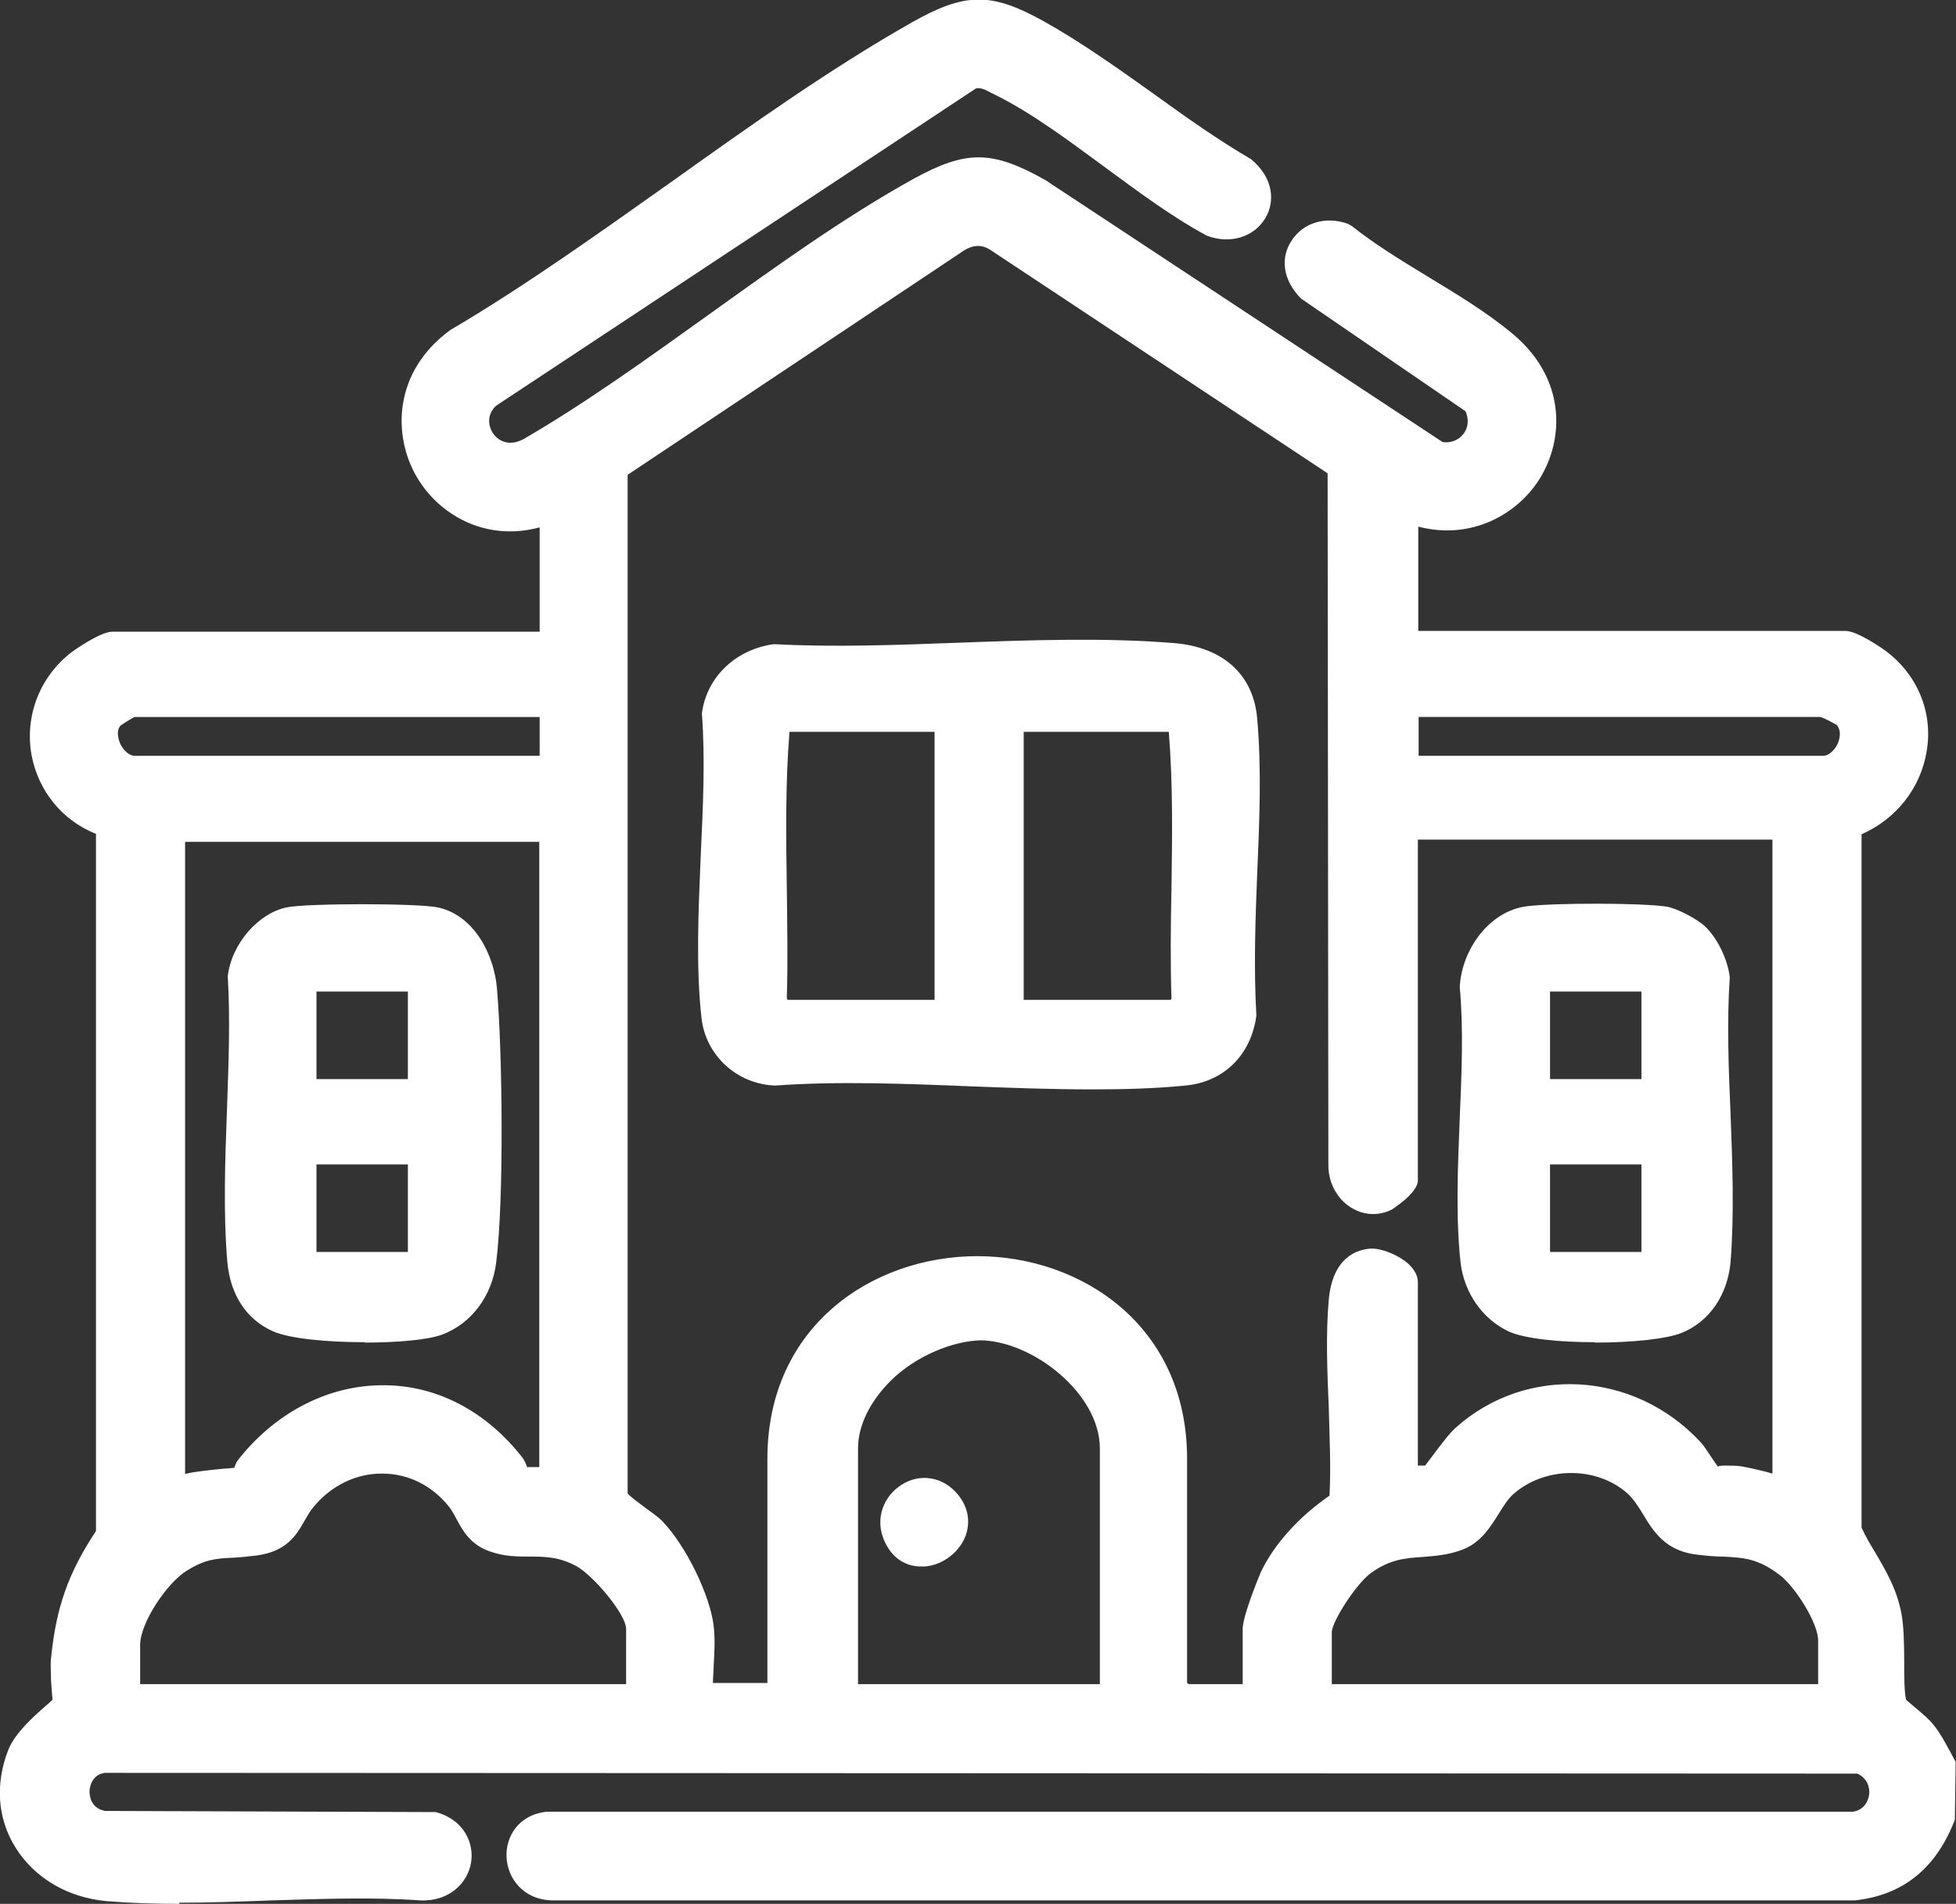 <?xml version="1.0" encoding="UTF-8"?>
<svg id="_レイヤー_1" data-name=" レイヤー 1" xmlns="http://www.w3.org/2000/svg" viewBox="0 0 51.36 50">
  <rect x="0" y="0" width="51.36" height="50" fill="#333333" stroke="none"/>
  <defs>
    <style>
      .cls-1 {
        fill: #fff;
      }
    </style>
  </defs>
  <g>
    <path class="cls-1" d="M50.98,47.67c-.41,1.08-1.14,1.76-2.32,1.87H14.5c-1.01-.03-1.15-1.46-.1-1.58h34.25c.99-.16,1.08-1.41.18-1.75l-46.09-.02c-1.01.11-1.07,1.56-.07,1.76l8.66.03c1.03.27.8,1.63-.29,1.58-2.65-.18-5.58.22-8.2,0-1.77-.15-2.95-1.75-2.27-3.46.21-.53,1.08-1.13,1.12-1.25.1-.28-.02-.91.02-1.27.13-1.3.45-2.19,1.18-3.26v-18.69c-1.9-.54-2.36-3.01-.78-4.2.14-.11.7-.45.83-.45h11.6v-3.65c-2.87,1.29-5.04-2.47-2.5-4.33,4.09-2.4,7.99-5.74,12.09-8.05,1.26-.71,1.8-.75,3.08-.04,1.85,1.03,3.61,2.56,5.45,3.63.78.66.11,1.69-.83,1.33-1.82-1-3.69-2.78-5.5-3.68-.28-.14-.5-.3-.85-.2l-12.66,8.37c-.86.82.08,2.1,1.13,1.52,3.45-2,6.79-4.92,10.25-6.83,1.28-.71,1.82-.67,3.08.04l10.47,6.91c.84.2,1.49-.68,1.03-1.43l-4.39-3.01c-.65-.69.02-1.61.89-1.28,1.27,1.01,2.98,1.79,4.2,2.81,2.4,2.01.14,5.47-2.61,4.24v3.65h11.6c.13,0,.69.34.83.45,1.62,1.22,1.08,3.63-.79,4.25v18.55c.35.79.86,1.31,1.05,2.21.13.63.03,2.03.16,2.41.03.08.62.52.77.71.21.27.33.55.5.84v1.28h-.01ZM18.4,42.78c.07.57-.05,1.24,0,1.83h2.17v-6.27c0-6.59,10.27-6.59,10.27,0v6.27h2.17v-1.83c0-.21.33-1.09.45-1.33.38-.79,1.1-1.48,1.83-1.95.12-1.71-.16-3.63,0-5.31.04-.46.21-.98.76-1,.24,0,.82.28.82.51v5.28c.23-.16.59-.03.79-.15.06-.03.6-.82.84-1.04,1.72-1.53,4.32-1.32,5.88.35.16.17.42.68.56.73.19.06.5,0,.75.04.43.08.86.19,1.26.37v-17.57h-10.07v9.33s-.38.38-.47.42c-.57.27-1.11-.24-1.11-.82l-.02-18.39-9-5.96c-.42-.29-.85-.21-1.24.08l-8.9,5.94v27.03c.06.31.79.67,1.04.94.53.55,1.14,1.77,1.23,2.52v-.02ZM14.55,18.45H3.44s-.49.28-.55.34c-.44.54.04,1.44.65,1.44h11.01v-1.78ZM36.86,20.23h11.01c.6,0,1.09-.9.65-1.44-.08-.09-.57-.34-.65-.34h-11.01v1.78ZM14.55,21.71H4.48v17.57c.32-.35,1.81-.31,1.96-.41.04-.03.06-.23.13-.31,1.85-2.33,4.98-2.45,6.85-.06.08.1.13.35.17.37.16.1.73-.09.97.11v-17.28h-.01ZM29.26,44.61v-6.57c0-1.65-1.92-3.19-3.51-3.22s-3.6,1.53-3.6,3.22v6.57h7.11ZM16.82,44.61v-1.83c0-.59-.97-1.68-1.49-1.97-.91-.5-1.57-.18-2.34-.43-.55-.18-.61-.68-.92-1.06-1.09-1.36-3.04-1.34-4.15,0-.41.5-.4,1.01-1.24,1.13s-1.21-.04-2.01.46c-.61.38-1.39,1.54-1.39,2.26v1.43h13.54ZM48.12,44.61v-1.53c0-.6-.67-1.64-1.15-2.01-.89-.68-1.38-.5-2.35-.61s-1.02-.98-1.63-1.52c-.96-.83-2.48-.81-3.44,0-.49.41-.66,1.18-1.25,1.41-.82.33-1.52-.05-2.5.66-.4.29-1.19,1.39-1.19,1.87v1.73h13.53-.02Z"/>
    <path class="cls-1" d="M4.7,50c-.64,0-1.27-.02-1.89-.07-1.03-.09-1.91-.61-2.41-1.42-.47-.76-.53-1.67-.18-2.56.18-.44.65-.86.96-1.13.09-.08.16-.14.2-.18,0,0-.03-.31-.04-.5,0-.22-.02-.43,0-.59.13-1.32.45-2.24,1.18-3.34v-18.31c-.88-.35-1.51-1.12-1.69-2.06-.19-1.04.22-2.08,1.06-2.72,0,0,.73-.53,1.06-.53h11.22v-2.74c-1.45.39-2.67-.36-3.23-1.33-.63-1.08-.62-2.75.88-3.85,1.97-1.16,3.91-2.55,5.79-3.88,2.06-1.47,4.18-2.98,6.33-4.2,1.4-.79,2.08-.8,3.45-.04.99.55,1.97,1.25,2.91,1.92.83.6,1.69,1.21,2.55,1.71.61.51.62,1.13.38,1.54-.3.51-.93.7-1.54.47-.93-.5-1.82-1.17-2.68-1.8-.95-.7-1.93-1.43-2.86-1.89l-.12-.06c-.19-.1-.28-.14-.4-.12l-12.61,8.34c-.25.24-.2.55-.06.74.14.19.42.33.79.13,1.62-.94,3.26-2.12,4.85-3.26,1.76-1.26,3.57-2.57,5.4-3.58,1.37-.75,2.05-.75,3.45.04l10.43,6.88c.22.03.42-.05.55-.22s.14-.39.05-.59l-4.32-2.96c-.48-.49-.55-1.07-.24-1.53.31-.47.9-.64,1.48-.43l.1.06c.59.47,1.31.91,2,1.33.76.46,1.55.94,2.21,1.49,1.41,1.17,1.37,2.76.72,3.81-.57.92-1.78,1.63-3.19,1.26v2.74h11.22c.33,0,1.05.52,1.06.53.84.63,1.24,1.62,1.07,2.63-.16.97-.8,1.78-1.71,2.18v18.21c.11.24.24.46.37.67.26.45.54.91.67,1.55.07.34.08.85.08,1.34,0,.33,0,.77.05.96.05.05.13.11.22.19.24.2.41.35.5.47.17.21.28.42.39.62.05.08.09.17.14.26l.05.09-.02,1.52c-.49,1.28-1.37,1.99-2.64,2.12H14.5c-.77-.02-1.18-.59-1.2-1.15-.02-.51.3-1.1,1.06-1.18h34.3c.35-.06.41-.37.42-.46.02-.18-.05-.42-.31-.54l-46.01-.02c-.28.03-.4.27-.41.48,0,.21.09.46.41.52l8.68.03c.75.2,1.01.82.93,1.32-.08.51-.54,1.03-1.33,1-1.26-.09-2.61-.04-3.92,0-.8.03-1.61.06-2.41.06v.02ZM2.95,17.35s-.47.27-.6.38c-.62.47-.91,1.21-.77,1.97.14.76.67,1.35,1.42,1.56l.27.08v19.09l-.06.1c-.7,1.04-1,1.87-1.12,3.09,0,.13,0,.3,0,.48.02.33.04.64-.04.88-.05.14-.15.23-.37.42-.24.22-.65.58-.76.85-.26.66-.22,1.32.12,1.88.37.61,1.04.99,1.83,1.06,1.34.12,2.79.06,4.2,0,1.33-.05,2.7-.1,3.99,0,.34.02.51-.18.54-.36.03-.16-.05-.37-.33-.46l-8.61-.03c-.7-.13-1.12-.67-1.09-1.31.03-.64.49-1.13,1.13-1.21l46.2.02.07.03c.57.22.92.77.85,1.36-.06.59-.5,1.03-1.12,1.12H14.4c-.32.05-.35.3-.35.41,0,.15.11.42.46.43h34.15c.91-.09,1.56-.61,1.94-1.57v-1.11c-.04-.07-.07-.13-.1-.2-.09-.17-.18-.34-.31-.5-.07-.09-.25-.23-.4-.36-.29-.24-.39-.33-.43-.46-.08-.24-.09-.64-.1-1.26,0-.44,0-.93-.07-1.2-.1-.51-.34-.9-.58-1.31-.15-.26-.31-.52-.44-.82l-.03-.16v-18.82l.26-.09c.77-.26,1.33-.9,1.46-1.68.12-.74-.16-1.44-.78-1.9-.14-.1-.55-.35-.66-.38h-11.92v-4.61l.53.24c1.24.55,2.29,0,2.77-.77.45-.72.57-1.89-.56-2.83-.61-.51-1.38-.97-2.12-1.42-.69-.42-1.41-.85-2.02-1.34-.27-.08-.45.03-.53.15-.1.16-.07.36.1.53l4.44,3.08c.29.48.27,1.05-.05,1.5-.32.44-.86.63-1.4.5l-.12-.05-10.47-6.91c-1.15-.64-1.56-.65-2.69-.02-1.79.99-3.59,2.28-5.33,3.53-1.6,1.15-3.25,2.34-4.91,3.3-.64.36-1.37.21-1.78-.34-.4-.55-.32-1.28.2-1.78L25.37,1.62c.45-.14.76.03,1.02.16l.11.06c.99.49,2,1.24,2.97,1.96.84.62,1.71,1.27,2.55,1.73.27.1.49-.02.57-.16.1-.17.04-.37-.16-.54-.83-.48-1.71-1.11-2.55-1.71-.92-.66-1.88-1.35-2.84-1.88-1.15-.64-1.53-.63-2.71.04-2.12,1.19-4.23,2.7-6.27,4.15-1.89,1.35-3.84,2.74-5.81,3.9-1.1.8-1.12,2.01-.64,2.83s1.52,1.39,2.79.82l.54-.24v4.62H2.95ZM48.49,44.99h-14.28v-2.11c0-.65.91-1.86,1.35-2.18.68-.49,1.25-.53,1.76-.56.3-.02.56-.04.83-.14.23-.09.39-.34.58-.63.16-.25.32-.51.57-.72,1.12-.95,2.85-.95,3.94,0,.26.23.43.5.58.74.25.42.41.64.85.69.23.03.42.03.61.04.63.03,1.17.05,1.93.64.52.4,1.3,1.55,1.3,2.31v1.91h-.02ZM34.97,44.23h12.77v-1.15c0-.45-.59-1.39-1-1.71-.58-.44-.93-.46-1.51-.49-.2,0-.41-.02-.66-.05-.84-.09-1.16-.62-1.42-1.05-.13-.21-.25-.41-.43-.57-.8-.7-2.12-.7-2.95,0-.16.13-.29.34-.42.55-.22.35-.47.75-.93.93-.38.15-.72.17-1.06.2-.46.03-.86.06-1.36.42-.37.26-1.03,1.27-1.03,1.56v1.35h0ZM33.39,44.99h-2.93v-6.65c0-1.41-.51-2.59-1.47-3.42-.86-.74-2.03-1.14-3.28-1.14-2.29,0-4.75,1.43-4.75,4.56v6.65h-2.9l-.03-.35c-.02-.29-.01-.6,0-.92.02-.32.03-.63,0-.9h0c-.08-.65-.63-1.79-1.13-2.3-.08-.08-.21-.17-.35-.27-.37-.26-.72-.51-.79-.86V12.09l9.05-6.05c.55-.41,1.15-.43,1.67-.07l9.16,6.07.02,18.6c0,.19.09.37.23.46.1.06.21.07.33.02.03-.02.17-.14.25-.22v-9.57h10.83v18.54l-.54-.25c-.32-.15-.68-.25-1.17-.34-.08,0-.19,0-.29,0-.17,0-.34,0-.51-.05-.19-.06-.32-.24-.53-.56-.07-.11-.14-.21-.19-.27-1.46-1.56-3.81-1.7-5.35-.32-.12.1-.38.46-.54.67-.22.3-.27.36-.36.41-.17.1-.37.1-.53.1-.07,0-.2,0-.23.02l-.6.42v-5.95c-.09-.08-.33-.2-.43-.21-.09,0-.34.02-.39.66-.08.86-.04,1.8,0,2.72.03.86.07,1.75,0,2.58v.19l-.17.1c-.76.48-1.37,1.13-1.69,1.79-.11.24-.39,1.01-.41,1.18v2.23ZM31.22,44.23h1.41v-1.45c0-.34.42-1.36.48-1.5.35-.73,1-1.45,1.8-2,.04-.74,0-1.54-.02-2.32-.04-.94-.08-1.92,0-2.82.1-1.13.75-1.33,1.12-1.35.33,0,.77.21.99.42.15.15.23.3.23.47v4.81h.19s.09-.12.16-.21c.27-.36.48-.64.65-.79,1.85-1.65,4.67-1.49,6.41.37.08.08.17.22.27.37.06.09.16.24.2.29,0-.02.1-.03.18-.03.14,0,.29,0,.44.02.31.06.57.12.81.19v-16.65h-9.31v8.95c0,.34-.68.76-.69.77-.35.17-.74.15-1.07-.06-.37-.23-.59-.66-.59-1.1l-.02-18.18-8.83-5.85c-.16-.11-.42-.23-.81.06l-8.74,5.83v26.75c.08.1.34.28.48.39.18.13.35.25.45.36.6.63,1.24,1.93,1.33,2.74h0c.04.33.02.68,0,1.02,0,.16-.02.32-.02.47h1.43v-5.89c0-3.49,2.77-5.32,5.51-5.32s5.51,1.83,5.51,5.32v5.89l.05.03ZM29.64,44.99h-7.87v-6.95c0-.81.39-1.63,1.09-2.32.81-.8,1.89-1.3,2.9-1.28,1.75.02,3.88,1.69,3.88,3.6v6.95ZM22.53,44.23h6.35v-6.19c0-1.44-1.76-2.82-3.13-2.84-.73.02-1.69.4-2.36,1.06-.55.55-.86,1.18-.86,1.78,0,0,0,6.19,0,6.19ZM17.2,44.99H2.91v-1.81c0-.86.86-2.14,1.57-2.59.66-.42,1.11-.44,1.58-.46.17,0,.36-.02.57-.05.42-.06.51-.21.69-.53.09-.15.18-.31.31-.47.6-.74,1.47-1.16,2.38-1.16h.02c.9,0,1.76.43,2.34,1.16.11.14.2.29.28.44.15.28.24.42.46.5.26.09.52.09.81.1.46,0,.98.02,1.59.36.58.32,1.68,1.51,1.68,2.3v2.21h.01ZM3.67,44.23h12.77v-1.45c0-.38-.84-1.38-1.29-1.64-.45-.25-.82-.26-1.24-.26-.32,0-.66,0-1.03-.13-.52-.17-.73-.55-.89-.85-.06-.11-.12-.23-.2-.33-.45-.56-1.07-.87-1.76-.87h-.01c-.68,0-1.33.32-1.79.88-.1.12-.17.25-.24.37-.21.37-.46.79-1.24.9-.24.03-.45.05-.64.06-.44.02-.73.04-1.22.35-.51.32-1.21,1.36-1.21,1.94v1.05-.02ZM4.1,40.25v-18.92h10.83v18.47l-.62-.52h-.35c-.21,0-.41.02-.58-.08-.13-.08-.17-.2-.21-.32-.01-.04-.04-.12-.06-.15-.79-1.02-1.87-1.58-3.04-1.59h-.02c-1.19,0-2.35.6-3.19,1.66-.03.16-.08.31-.22.4-.12.08-.27.09-.68.13-.29.03-1.06.09-1.2.22l-.66.71h0ZM4.86,22.09v16.62c.29-.07.64-.1,1.03-.14.1,0,.19-.02.26-.02.03-.08.06-.16.11-.22.98-1.24,2.36-1.95,3.79-1.95h.02c1.4,0,2.69.68,3.64,1.89.06.08.1.17.13.26h.06c.08,0,.16,0,.26,0v-16.42H4.86v-.02ZM47.87,20.6h-11.39v-2.54h11.39c.23,0,.82.33.94.48.29.35.34.86.13,1.31-.21.45-.63.75-1.06.75h0ZM37.24,19.85h10.63c.14,0,.29-.13.38-.31.03-.07.13-.32-.02-.5-.05-.03-.34-.19-.43-.21h-10.55v1.03h-.01ZM14.93,20.6H3.54c-.43,0-.85-.29-1.06-.74-.21-.46-.17-.96.13-1.31.07-.08.62-.48.84-.48h11.49v2.54h0ZM3.53,18.83c-.11.06-.32.19-.37.23-.13.16-.03.41,0,.48.09.18.24.31.38.31h10.63v-1.02s-10.64,0-10.64,0Z"/>
  </g>
  <g>
    <path class="cls-1" d="M20.35,17.29c3.37.17,7.12-.32,10.44-.03.99.09,1.73.58,1.83,1.63.22,2.48-.17,5.29,0,7.8-.11.82-.71,1.36-1.53,1.44-3.41.32-7.31-.25-10.77,0-.78-.03-1.44-.66-1.53-1.44-.28-2.47.2-5.46,0-7.99.11-.78.8-1.31,1.55-1.41h.01ZM24.91,18.84h-4.54c-.23,2.43-.03,4.91-.1,7.36-.04.13.17.44.25.44h4.39s0-7.8,0-7.8ZM31.04,18.84h-4.54v7.8h4.39c.08,0,.29-.31.25-.44-.07-2.45.12-4.93-.1-7.36Z"/>
    <path class="cls-1" d="M28.66,28.61c-1.05,0-2.12-.04-3.17-.08-1.72-.07-3.5-.14-5.14-.02-1.01-.04-1.82-.8-1.93-1.77-.15-1.34-.08-2.84-.02-4.28.06-1.26.12-2.56.03-3.72.12-.96.89-1.68,1.87-1.82h.08c1.53.08,3.18.02,4.77-.04,1.9-.07,3.87-.14,5.69.01,1.28.11,2.07.83,2.17,1.97.12,1.32.06,2.74,0,4.11-.05,1.24-.09,2.52-.02,3.7-.14,1.05-.87,1.75-1.87,1.84-.8.08-1.63.1-2.46.1h0ZM22.34,27.68c1.05,0,2.12.04,3.18.08,1.86.07,3.79.15,5.53-.02.65-.06,1.1-.48,1.19-1.11-.08-1.15-.04-2.45,0-3.7.05-1.35.1-2.74,0-4.01-.07-.77-.57-1.21-1.48-1.28-1.77-.15-3.71-.08-5.59-.01-1.6.06-3.25.12-4.8.04-.52.09-1.11.46-1.19,1.08.1,1.13.04,2.45-.02,3.73-.06,1.42-.13,2.88.01,4.16.07.59.58,1.08,1.17,1.1.65-.05,1.32-.07,2.01-.07h-.02ZM30.89,27.02h-4.77v-8.56h5.27l.03.34c.14,1.5.12,3.04.1,4.53-.01.94-.02,1.88,0,2.82.04.25-.12.5-.2.6-.05.07-.2.26-.43.26h0ZM26.87,26.26h3.87s.02-.03.02-.04h0c-.03-.96-.02-1.93,0-2.89.02-1.36.04-2.75-.07-4.11h-3.81v7.04h-.01ZM30.77,26.2h0ZM25.29,27.02h-4.77c-.16,0-.3-.09-.43-.27-.07-.1-.23-.35-.2-.59.03-.94.01-1.88,0-2.82-.02-1.49-.04-3.03.1-4.54l.03-.34h5.27v8.56ZM20.67,26.26h3.87v-7.04h-3.81c-.11,1.36-.09,2.76-.07,4.11.01.96.03,1.92,0,2.88h0s.01.03.02.05h-.01Z"/>
  </g>
  <g>
    <path class="cls-1" d="M44.53,24.6c.27.25.49.73.53,1.1-.16,2.39.21,5.05,0,7.41-.06.67-.4,1.27-1.04,1.53-.73.3-3.53.31-4.24,0-.6-.28-.98-.87-1.05-1.52-.24-2.25.18-4.91,0-7.21.03-.77.64-1.63,1.43-1.73.67-.08,2.91-.09,3.55,0,.21.03.66.28.81.42h0ZM43.48,28.72v-2.91s-.14-.15-.15-.15h-2.86s-.15.14-.15.15v2.91h3.16ZM43.48,30.2h-3.16v2.91s.14.15.15.15h2.86s.15-.14.15-.15c0,0,0-2.91,0-2.91Z"/>
    <path class="cls-1" d="M41.87,35.25c-.92,0-1.83-.09-2.25-.28-.69-.32-1.18-1.02-1.27-1.82-.13-1.2-.07-2.52-.02-3.8.05-1.15.1-2.34,0-3.42.04-.96.76-2.01,1.77-2.13.72-.09,2.99-.09,3.66.01.29.05.81.33,1.01.52h0c.33.31.6.88.65,1.34-.08,1.18-.03,2.4.02,3.58.05,1.3.1,2.65,0,3.9-.08.86-.55,1.55-1.27,1.85-.41.17-1.35.26-2.29.26h0ZM41.97,24.49c-.71,0-1.43.02-1.76.06-.6.07-1.07.78-1.1,1.37.09,1.08.04,2.29,0,3.47-.05,1.25-.11,2.54,0,3.69.06.54.38,1,.83,1.21.59.27,3.27.28,3.94,0,.46-.19.75-.63.8-1.21.11-1.2.06-2.53,0-3.81-.04-1.2-.09-2.43,0-3.6-.03-.22-.21-.61-.41-.8-.11-.1-.49-.31-.61-.33-.3-.05-.99-.07-1.69-.07v.02ZM43.33,33.64h-2.86c-.22,0-.53-.31-.53-.53v-3.29h3.92v3.29c0,.22-.31.53-.53.53ZM40.7,32.88h2.4v-2.3h-2.4v2.3ZM43.85,29.1h-3.92v-3.29c0-.22.31-.53.53-.53h2.86c.22,0,.53.31.53.53,0,0,0,3.29,0,3.29ZM40.7,28.34h2.4v-2.3h-2.4v2.3Z"/>
  </g>
  <g>
    <path class="cls-1" d="M7.61,24.2c.48-.1,3.32-.1,3.81,0,.78.16,1.2,1.08,1.26,1.8.14,1.67.18,5.47-.01,7.1-.09.71-.5,1.34-1.18,1.59-.73.27-3.45.25-4.17-.07-.62-.28-.91-.84-.97-1.5-.21-2.38.16-5.08.01-7.5.08-.6.64-1.29,1.25-1.42ZM11.09,28.72v-2.91s-.14-.15-.15-.15h-2.86s-.15.14-.15.15v2.91s3.16,0,3.16,0ZM11.09,30.2h-3.16v2.91s.14.15.15.15h2.86s.15-.14.15-.15c0,0,0-2.91,0-2.91Z"/>
    <path class="cls-1" d="M9.58,35.25c-.97,0-1.98-.09-2.42-.29-.69-.31-1.11-.95-1.19-1.81-.11-1.29-.06-2.67-.01-4.01.04-1.17.09-2.38.02-3.5.1-.86.81-1.66,1.55-1.81h0c.53-.11,3.42-.11,3.96,0,.96.2,1.49,1.25,1.56,2.14.14,1.63.19,5.49-.02,7.18-.11.89-.65,1.61-1.42,1.9-.37.14-1.19.21-2.04.21h.01ZM7.69,24.57c-.42.09-.89.63-.95,1.09.07,1.08.03,2.31-.02,3.5-.05,1.32-.1,2.68,0,3.92.05.59.3.99.74,1.19.6.27,3.21.31,3.88.06.51-.19.86-.67.93-1.28.2-1.64.15-5.42.01-7.02-.05-.62-.41-1.35-.96-1.46-.43-.09-3.23-.09-3.65,0h.02ZM10.94,33.64h-2.86c-.22,0-.53-.31-.53-.53v-3.29h3.92v3.29c0,.22-.31.53-.53.53ZM8.31,32.88h2.4v-2.3h-2.4s0,2.3,0,2.3ZM11.47,29.1h-3.92v-3.29c0-.22.31-.53.53-.53h2.86c.22,0,.53.31.53.53,0,0,0,3.29,0,3.29ZM8.31,28.34h2.4v-2.3h-2.4s0,2.3,0,2.3Z"/>
  </g>
  <g>
    <path class="cls-1" d="M24.79,39.41c.83.83-.64,1.91-1.16,1.02-.49-.83.54-1.64,1.16-1.02Z"/>
    <path class="cls-1" d="M24.18,41.14c-.37,0-.69-.19-.88-.52-.38-.64-.12-1.26.28-1.56.46-.36,1.07-.32,1.48.09.34.34.44.76.3,1.17-.16.44-.6.78-1.07.82-.04,0-.07,0-.11,0ZM24.27,39.56c-.11,0-.2.06-.23.09-.14.11-.24.32-.09.58.07.11.14.16.27.15.18-.02.37-.16.42-.33.02-.05.07-.19-.12-.38h0c-.08-.08-.17-.11-.25-.11Z"/>
  </g>
</svg>